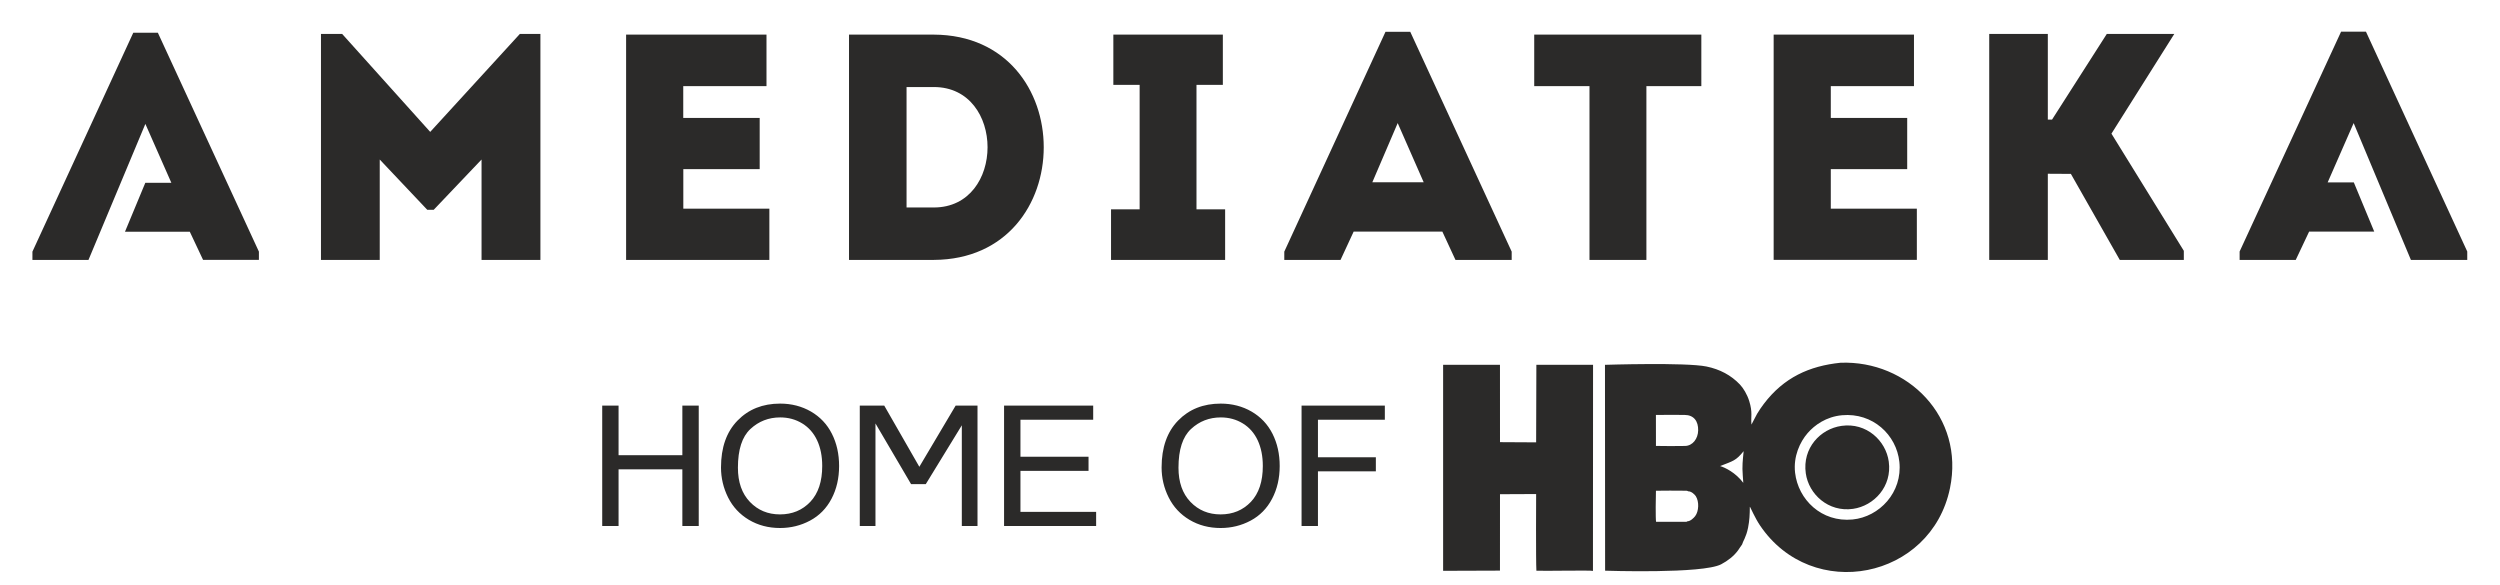 <?xml version="1.0" encoding="UTF-8"?>
<!DOCTYPE svg PUBLIC "-//W3C//DTD SVG 1.1//EN" "http://www.w3.org/Graphics/SVG/1.1/DTD/svg11.dtd">
<!-- Creator: CorelDRAW 2019 (64-Bit) -->
<svg xmlns="http://www.w3.org/2000/svg" xml:space="preserve" width="756px" height="177px" version="1.1" style="shape-rendering:geometricPrecision; text-rendering:geometricPrecision; image-rendering:optimizeQuality; fill-rule:evenodd; clip-rule:evenodd"
viewBox="0 0 756 177.19"
 xmlns:xlink="http://www.w3.org/1999/xlink">
 <defs>
  <style type="text/css">
   <![CDATA[
    .fil0 {fill:#2B2A29}
    .fil1 {fill:#2B2A29;fill-rule:nonzero}
   ]]>
  </style>
 </defs>
 <g id="Слой_x0020_1">
  <g id="_2969424930464">
   <path id="Фигура_29_копия" class="fil0" d="M657.8 10.28l-20.43 0 -16.57 25.92 -1.28 0 0 -25.92 -17.74 0 0 68.4 17.74 0 0 -26.08 6.98 0.04 14.8 26.04 19.39 0 0 -2.75 -21.91 -35.47 19.02 -30.18zm-617.86 -0.37l-30.53 66.27 0 2.5 16.97 0 17.22 -41.17 7.87 17.84 -7.89 0 -6.15 14.8 19.62 0 4.02 8.53 16.9 0 0 -2.5 -30.59 -66.27 -7.43 0 -0.01 0zm105.45 68.77l17.8 0 0 -68.4 -6.23 0 -27.13 29.65 -26.65 -29.65 -6.42 0 0 68.4 17.79 0 0 -30.39 14.39 15.22 1.95 0 14.48 -15.22 0 30.39 0.02 0zm61.04 -27.48l23.14 0 0 -15.5 -23.14 0 0 -9.63 25.2 0 0 -15.59 -42.5 0 0 68.2 43.37 0 0 -15.5 -26.05 0 0 -11.98 -0.02 0zm75.87 -40.72l-25.69 0 0 68.2 25.68 0c44.36,-0.2 44.36,-67.99 0,-68.2l0.01 0zm0 52.33l-8.27 0 0 -36.46 8.27 0c21.67,0 21.67,36.46 -0.01,36.46l0.01 0zm88.17 0.57l-8.67 0 0 -37.68 7.98 0 0 -15.22 -33.15 0 0 15.22 7.96 0 0 37.68 -8.66 0 0 15.3 34.54 0 0 -15.3zm86.75 12.8l-30.71 -66.56 -7.49 0 -30.64 66.56 0 2.5 17.03 0 3.97 -8.57 26.85 0 3.97 8.57 17.02 0 0 -2.5zm-42.19 -21l7.68 -17.92 7.87 17.92 -15.55 0 0 0zm65.75 23.5l17.22 0 0 -52.61 16.63 0 0 -15.59 -50.59 0 0 15.59 16.73 0 0 52.61 0.01 0zm99.09 -15.5l-26.05 0 0 -11.98 23.13 0 0 -15.5 -23.13 0 0 -9.63 25.18 0 0 -15.59 -42.48 0 0 68.2 43.35 0 0 -15.5 0 0zm135.95 -53.6l-7.52 0 -30.72 66.56 0 2.54 16.99 0 4.05 -8.57 19.71 0 -6.18 -14.89 -7.92 0 7.87 -17.96 17.33 41.42 17.06 0 0 -2.54 -30.67 -66.56z" data-name="Ð¤Ð¸Ð³ÑÑÐ° 29 ÐºÐ¾Ð¿Ð¸Ñ"/>
   <path class="fil0" d="M436.46 172.8l17.21 -0.06 0.01 -23.13c0,0 10.94,-0.05 10.94,-0.05 0,0 -0.1,20.18 0.08,23.21 2.08,0.12 16.65,-0.18 17.12,0.06l0.03 -62.39 -17.16 0c-0.03,1.39 -0.07,23.47 -0.07,23.47 0,0 -10.94,-0.06 -10.94,-0.06l-0.01 -23.41 -17.21 0 0 62.36zm120.63 -43.88c-6.44,0.9 -11.91,6.73 -10.84,14.36 0.88,6.33 6.83,11.83 14.31,10.76 6.35,-0.91 11.85,-6.79 10.81,-14.3 -0.87,-6.36 -6.77,-11.88 -14.28,-10.82zm-46.66 28.88c-0.13,0.09 -0.14,0.14 -0.41,0.17l-9.09 0c-0.18,-0.64 -0.11,-8.3 -0.04,-9.41 2.57,-0.08 5.88,-0.01 8.6,-0.01 0.4,0 0.9,-0.04 1.15,0.18 0.97,-0.02 1.97,0.94 2.33,1.5 1.02,1.61 0.93,4.53 -0.21,6.02 -0.39,0.51 -1.45,1.57 -2.33,1.55zm32.58 -14.7c-0.56,-4.96 1.47,-9.29 3.79,-11.98 2.12,-2.44 5.62,-4.98 10.43,-5.42 9.29,-0.83 16.47,5.92 17.35,14.12 0.99,9.26 -6.06,16.64 -14.15,17.44 -9.42,0.92 -16.49,-6.02 -17.42,-14.16zm-22.7 -2.01c3.99,-1.58 4.74,-1.57 7.13,-4.51 -0.27,2.74 -0.5,4.5 -0.27,7.31l0.16 2.28c-2.33,-3.12 -5.54,-4.65 -7.02,-5.08zm-19.42 -6.1l-0.01 -9.37c2.87,-0.07 5.83,-0.02 8.7,-0.01 2.76,0.01 4.16,1.88 4.09,4.69 -0.05,2.47 -1.63,4.67 -4,4.7 -2.87,0.04 -5.91,0.06 -8.78,-0.01zm32.66 -12.73c-0.71,0.94 -1.36,1.88 -2.03,3 -0.62,1.06 -1.44,2.84 -1.71,3.27 -0.25,-2.33 0.42,-3.62 -0.69,-7.15 -0.61,-1.95 -1.74,-3.85 -2.81,-4.98 -2.69,-2.83 -6.07,-4.61 -10.12,-5.45 -6.3,-1.29 -30.73,-0.51 -30.73,-0.51l0.04 62.32c0,0 29.56,1.01 35.14,-1.94 2.01,-1.06 3.84,-2.48 5.11,-4.22 0.18,-0.26 1.12,-1.69 1.21,-1.76 0.28,-1.06 1.23,-2.16 1.82,-5.1 0.43,-2.18 0.52,-3.99 0.53,-6.33l0.1 0.11c0.15,0.22 1.51,3.35 2.95,5.49 15.83,23.55 51.85,16.3 57.54,-11.22 4.46,-21.55 -12.82,-38.74 -33.13,-37.98 -9.43,0.97 -17.15,4.45 -23.22,12.45z"/>
   <path class="fil1" d="M181.9 159.23l0 -36.44 4.95 0 0 15.02 19.31 0 0 -15.02 4.96 0 0 36.44 -4.96 0 0 -17.15 -19.31 0 0 17.15 -4.95 0zm35.96 -17.73c0,-6.04 1.67,-10.77 5.01,-14.19 3.33,-3.42 7.62,-5.13 12.89,-5.13 3.46,0 6.56,0.81 9.34,2.41 2.76,1.61 4.88,3.84 6.33,6.72 1.45,2.87 2.18,6.12 2.18,9.76 0,3.69 -0.76,7 -2.29,9.91 -1.53,2.92 -3.7,5.12 -6.5,6.62 -2.81,1.5 -5.84,2.24 -9.08,2.24 -3.52,0 -6.66,-0.83 -9.44,-2.48 -2.76,-1.65 -4.87,-3.91 -6.3,-6.78 -1.42,-2.86 -2.14,-5.88 -2.14,-9.08zm5.12 0.08c0,4.39 1.21,7.84 3.63,10.36 2.41,2.52 5.45,3.78 9.1,3.78 3.72,0 6.78,-1.27 9.19,-3.81 2.4,-2.55 3.6,-6.16 3.6,-10.85 0,-2.96 -0.51,-5.54 -1.54,-7.75 -1.03,-2.2 -2.53,-3.92 -4.51,-5.13 -1.98,-1.21 -4.2,-1.82 -6.66,-1.82 -3.5,0 -6.51,1.17 -9.03,3.51 -2.52,2.34 -3.78,6.24 -3.78,11.71zm36.89 17.65l0 -36.44 7.41 0c0,0 10.62,18.52 10.62,18.52 0,0 10.99,-18.52 10.99,-18.52l6.62 0 0 36.44 -4.75 0 0 -30.48 -10.91 17.81 -4.45 0 -10.78 -18.37 0 31.04 -4.75 0zm43.68 0l0 -36.44 26.98 0 0 4.28 -22.02 0 0 11.2 20.61 0 0 4.27 -20.61 0 0 12.42 22.91 0 0 4.27 -27.87 0zm47.69 -17.73c0,-6.04 1.67,-10.77 5,-14.19 3.33,-3.42 7.63,-5.13 12.9,-5.13 3.45,0 6.56,0.81 9.33,2.41 2.77,1.61 4.88,3.84 6.34,6.72 1.45,2.87 2.18,6.12 2.18,9.76 0,3.69 -0.77,7 -2.3,9.91 -1.53,2.92 -3.69,5.12 -6.49,6.62 -2.81,1.5 -5.84,2.24 -9.09,2.24 -3.52,0 -6.66,-0.83 -9.43,-2.48 -2.77,-1.65 -4.87,-3.91 -6.3,-6.78 -1.43,-2.86 -2.14,-5.88 -2.14,-9.08zm5.11 0.08c0,4.39 1.21,7.84 3.63,10.36 2.42,2.52 5.46,3.78 9.11,3.78 3.72,0 6.77,-1.27 9.19,-3.81 2.4,-2.55 3.6,-6.16 3.6,-10.85 0,-2.96 -0.52,-5.54 -1.54,-7.75 -1.03,-2.2 -2.53,-3.92 -4.51,-5.13 -1.98,-1.21 -4.2,-1.82 -6.66,-1.82 -3.5,0 -6.51,1.17 -9.03,3.51 -2.52,2.34 -3.79,6.24 -3.79,11.71zm37.26 17.65l0 -36.44 25.21 0 0 4.28 -20.25 0 0 11.35 17.53 0 0 4.27 -17.53 0 0 16.54 -4.96 0z"/>
  </g>
 </g>
</svg>
